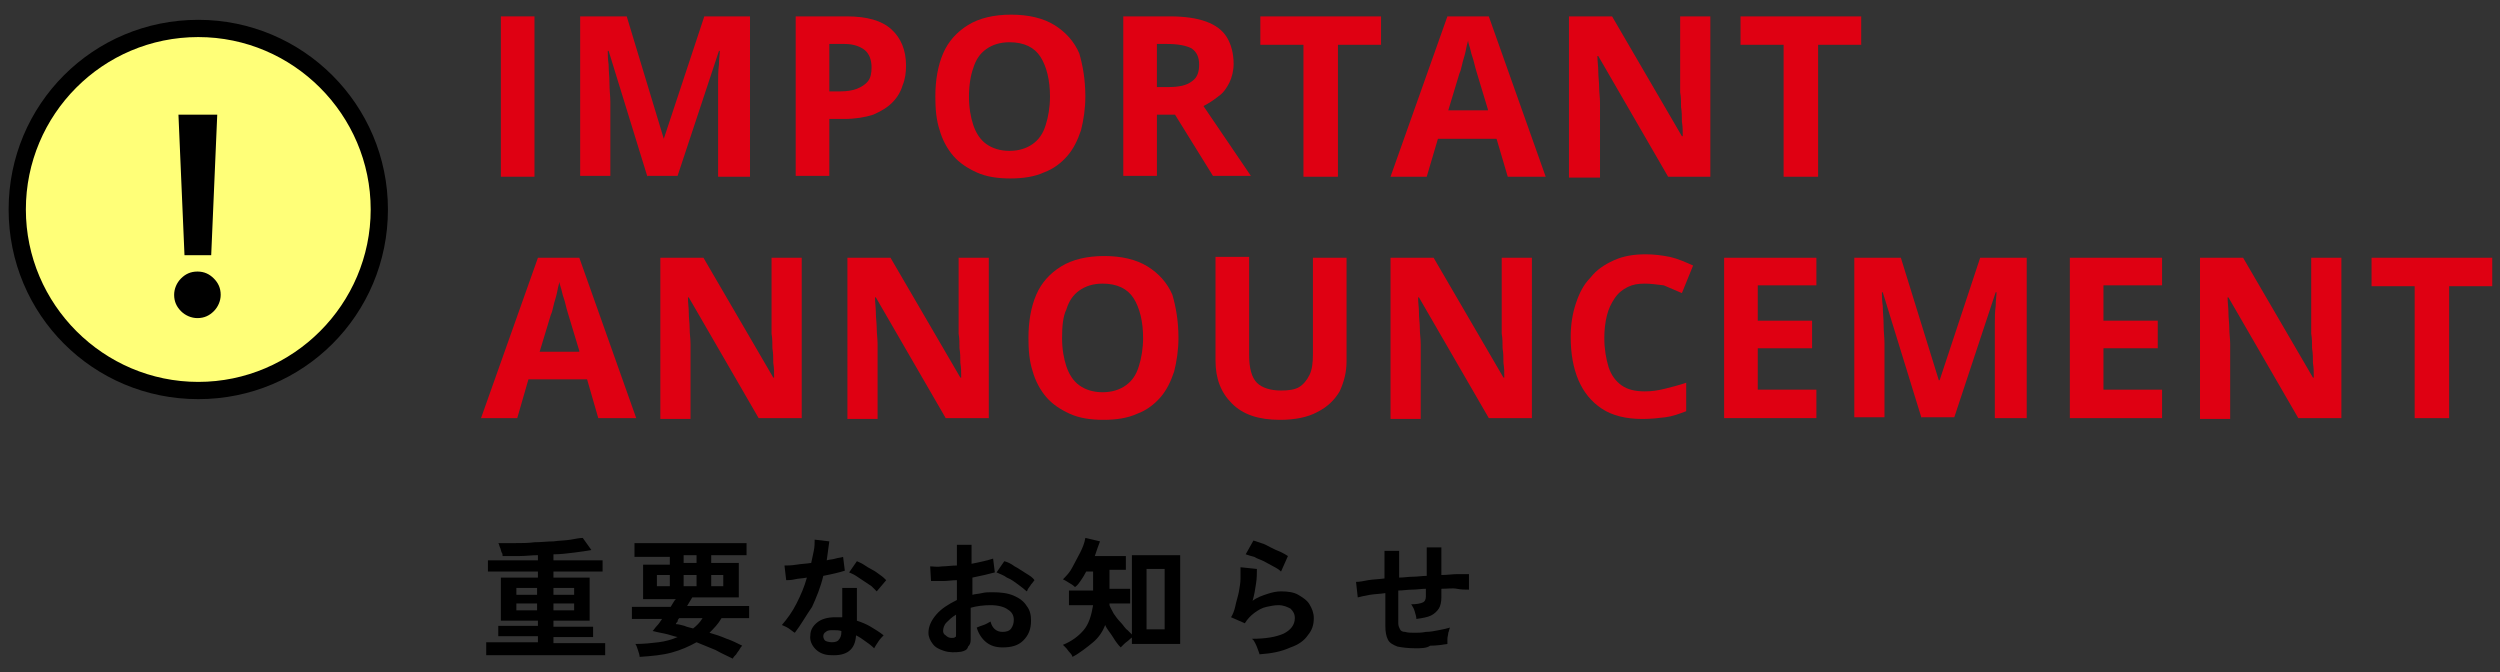 <?xml version="1.0" encoding="utf-8"?>
<!-- Generator: Adobe Illustrator 28.0.0, SVG Export Plug-In . SVG Version: 6.00 Build 0)  -->
<svg version="1.1" id="レイヤー_1" xmlns="http://www.w3.org/2000/svg" xmlns:xlink="http://www.w3.org/1999/xlink" x="0px"
	 y="0px" viewBox="0 0 290 78" enable-background="new 0 0 290 78" xml:space="preserve">
<rect x="0" y="0" width="290" height="78" fill="#333333" stroke="none"/>
<g>
	<g>
		<path fill="#DF0012" d="M58.1,20.5V1.9H62v18.6H58.1z"/>
		<path fill="#DF0012" d="M75.1,20.5L70.6,5.9h-0.1c0,0.3,0,0.9,0.1,1.6c0,0.7,0.1,1.4,0.1,2.2s0.1,1.5,0.1,2.1v8.6h-3.5V1.9h5.4
			L77,16.1H77l4.7-14.2H87v18.6h-3.7v-8.8c0-0.6,0-1.3,0-2c0-0.8,0-1.5,0.1-2.2c0-0.7,0.1-1.2,0.1-1.6h-0.1l-4.8,14.5H75.1z"/>
		<path fill="#DF0012" d="M98.2,1.9c2.4,0,4.1,0.5,5.2,1.5s1.7,2.4,1.7,4.2c0,0.8-0.1,1.6-0.4,2.3c-0.2,0.7-0.6,1.4-1.2,2
			c-0.6,0.6-1.3,1-2.2,1.4c-0.9,0.3-2.1,0.5-3.4,0.5h-1.7v6.6h-3.9V1.9H98.2z M98,5.1h-1.8v5.5h1.3c0.7,0,1.4-0.1,1.9-0.3
			c0.5-0.2,1-0.5,1.3-0.9c0.3-0.4,0.4-0.9,0.4-1.6c0-0.9-0.3-1.6-0.8-2S99,5.1,98,5.1z"/>
		<path fill="#DF0012" d="M125.9,11.2c0,1.4-0.2,2.7-0.5,3.9c-0.4,1.2-0.9,2.2-1.6,3c-0.7,0.8-1.6,1.5-2.7,1.9
			c-1.1,0.5-2.4,0.7-3.9,0.7s-2.8-0.2-3.9-0.7c-1.1-0.5-2-1.1-2.7-1.9c-0.7-0.8-1.3-1.9-1.6-3c-0.4-1.2-0.5-2.5-0.5-3.9
			c0-1.9,0.3-3.6,0.9-5c0.6-1.4,1.6-2.5,2.9-3.3s3-1.2,5-1.2c2,0,3.7,0.4,5,1.2c1.3,0.8,2.3,1.9,2.9,3.3
			C125.6,7.6,125.9,9.2,125.9,11.2z M112.4,11.2c0,1.3,0.2,2.4,0.5,3.3c0.3,0.9,0.8,1.7,1.5,2.2c0.7,0.5,1.6,0.8,2.7,0.8
			c1.1,0,2-0.3,2.7-0.8c0.7-0.5,1.2-1.2,1.5-2.2c0.3-0.9,0.5-2.1,0.5-3.3c0-1.9-0.4-3.5-1.1-4.6s-1.9-1.7-3.6-1.7
			c-1.1,0-2,0.3-2.7,0.8c-0.7,0.5-1.2,1.2-1.5,2.2C112.6,8.7,112.4,9.9,112.4,11.2z"/>
		<path fill="#DF0012" d="M135.7,1.9c1.7,0,3.1,0.2,4.2,0.6c1.1,0.4,1.9,1,2.4,1.8c0.5,0.8,0.8,1.9,0.8,3.1c0,0.8-0.2,1.6-0.5,2.2
			s-0.7,1.2-1.3,1.6c-0.5,0.4-1.1,0.8-1.7,1.1l5.5,8.1h-4.4l-4.4-7.1h-2.1v7.1h-3.9V1.9H135.7z M135.4,5.1h-1.2v5h1.3
			c1.3,0,2.2-0.2,2.8-0.7c0.6-0.4,0.8-1.1,0.8-1.9c0-0.9-0.3-1.5-0.9-1.9C137.6,5.3,136.7,5.1,135.4,5.1z"/>
		<path fill="#DF0012" d="M155.1,20.5h-3.9V5.2h-5V1.9h14v3.3h-5V20.5z"/>
		<path fill="#DF0012" d="M174.9,20.5l-1.3-4.4h-6.8l-1.3,4.4h-4.2l6.6-18.6h4.8l6.6,18.6H174.9z M172.6,12.7l-1.3-4.3
			c-0.1-0.3-0.2-0.7-0.3-1.1c-0.1-0.5-0.3-0.9-0.4-1.4c-0.1-0.5-0.3-0.9-0.3-1.2c-0.1,0.3-0.2,0.8-0.3,1.3c-0.1,0.5-0.3,1-0.4,1.5
			s-0.2,0.8-0.3,1l-1.3,4.3H172.6z"/>
		<path fill="#DF0012" d="M198.5,20.5h-5l-8.1-14h-0.1c0,0.6,0.1,1.2,0.1,1.8c0,0.6,0.1,1.2,0.1,1.8c0,0.6,0.1,1.2,0.1,1.8v8.7H182
			V1.9h5l8.1,13.9h0.1c0-0.6,0-1.1-0.1-1.7c0-0.6,0-1.1-0.1-1.7c0-0.6,0-1.1-0.1-1.7V1.9h3.5V20.5z"/>
		<path fill="#DF0012" d="M210.8,20.5h-3.9V5.2h-5V1.9h14v3.3h-5V20.5z"/>
		<path fill="#DF0012" d="M69.4,48.5L68.1,44h-6.8L60,48.5h-4.2l6.6-18.6h4.8l6.6,18.6H69.4z M67.2,40.7l-1.3-4.3
			c-0.1-0.3-0.2-0.7-0.3-1.1c-0.1-0.5-0.3-0.9-0.4-1.4c-0.1-0.5-0.3-0.9-0.3-1.2c-0.1,0.3-0.2,0.8-0.3,1.3c-0.1,0.5-0.3,1-0.4,1.5
			s-0.2,0.8-0.3,1l-1.3,4.3H67.2z"/>
		<path fill="#DF0012" d="M93,48.5h-5l-8.1-14h-0.1c0,0.6,0.1,1.2,0.1,1.8c0,0.6,0.1,1.2,0.1,1.8c0,0.6,0.1,1.2,0.1,1.8v8.7h-3.5
			V29.9h5l8.1,13.9h0.1c0-0.6,0-1.1-0.1-1.7c0-0.6,0-1.1-0.1-1.7c0-0.6,0-1.1-0.1-1.7v-8.8H93V48.5z"/>
		<path fill="#DF0012" d="M114.7,48.5h-5l-8.1-14h-0.1c0,0.6,0.1,1.2,0.1,1.8c0,0.6,0.1,1.2,0.1,1.8c0,0.6,0.1,1.2,0.1,1.8v8.7h-3.5
			V29.9h5l8.1,13.9h0.1c0-0.6,0-1.1-0.1-1.7c0-0.6,0-1.1-0.1-1.7c0-0.6,0-1.1-0.1-1.7v-8.8h3.5V48.5z"/>
		<path fill="#DF0012" d="M136.7,39.2c0,1.4-0.2,2.7-0.5,3.9c-0.4,1.2-0.9,2.2-1.6,3c-0.7,0.8-1.6,1.5-2.7,1.9
			c-1.1,0.5-2.4,0.7-3.9,0.7s-2.8-0.2-3.9-0.7c-1.1-0.5-2-1.1-2.7-1.9c-0.7-0.8-1.3-1.9-1.6-3c-0.4-1.2-0.5-2.5-0.5-3.9
			c0-1.9,0.3-3.6,0.9-5c0.6-1.4,1.6-2.5,2.9-3.3s3-1.2,5-1.2c2,0,3.7,0.4,5,1.2c1.3,0.8,2.3,1.9,2.9,3.3
			C136.4,35.6,136.7,37.2,136.7,39.2z M123.2,39.2c0,1.3,0.2,2.4,0.5,3.3c0.3,0.9,0.8,1.7,1.5,2.2c0.7,0.5,1.6,0.8,2.7,0.8
			c1.1,0,2-0.3,2.7-0.8c0.7-0.5,1.2-1.2,1.5-2.2c0.3-0.9,0.5-2.1,0.5-3.3c0-1.9-0.4-3.5-1.1-4.6s-1.9-1.7-3.6-1.7
			c-1.1,0-2,0.3-2.7,0.8c-0.7,0.5-1.2,1.2-1.5,2.2C123.3,36.7,123.2,37.9,123.2,39.2z"/>
		<path fill="#DF0012" d="M156.2,29.9v12c0,1.3-0.3,2.4-0.8,3.5c-0.6,1-1.4,1.8-2.6,2.4c-1.1,0.6-2.6,0.9-4.3,0.9
			c-2.5,0-4.3-0.6-5.6-1.9c-1.3-1.3-1.9-2.9-1.9-5v-12h3.9v11.4c0,1.5,0.3,2.6,0.9,3.2c0.6,0.6,1.6,0.9,2.8,0.9
			c0.9,0,1.6-0.1,2.1-0.4c0.5-0.3,0.9-0.8,1.2-1.4c0.3-0.6,0.4-1.4,0.4-2.4V29.9H156.2z"/>
		<path fill="#DF0012" d="M177.7,48.5h-5l-8.1-14h-0.1c0,0.6,0.1,1.2,0.1,1.8c0,0.6,0.1,1.2,0.1,1.8c0,0.6,0.1,1.2,0.1,1.8v8.7h-3.5
			V29.9h5l8.1,13.9h0.1c0-0.6,0-1.1-0.1-1.7c0-0.6,0-1.1-0.1-1.7c0-0.6,0-1.1-0.1-1.7v-8.8h3.5V48.5z"/>
		<path fill="#DF0012" d="M190.8,32.9c-0.8,0-1.4,0.1-2,0.4c-0.6,0.3-1.1,0.7-1.5,1.3c-0.4,0.6-0.7,1.2-0.9,2
			c-0.2,0.8-0.3,1.7-0.3,2.6c0,1.3,0.2,2.4,0.5,3.4c0.3,0.9,0.8,1.6,1.5,2.1c0.7,0.5,1.6,0.7,2.7,0.7c0.8,0,1.5-0.1,2.3-0.3
			c0.8-0.2,1.6-0.4,2.5-0.7v3.3c-0.8,0.3-1.6,0.6-2.4,0.7c-0.8,0.1-1.7,0.2-2.7,0.2c-1.9,0-3.5-0.4-4.7-1.2
			c-1.2-0.8-2.1-1.9-2.7-3.3c-0.6-1.4-0.9-3.1-0.9-5c0-1.4,0.2-2.7,0.6-3.9s0.9-2.2,1.7-3c0.7-0.9,1.6-1.5,2.7-2
			c1.1-0.5,2.3-0.7,3.7-0.7c0.9,0,1.8,0.1,2.8,0.3c0.9,0.2,1.8,0.6,2.7,1l-1.3,3.2c-0.7-0.3-1.4-0.6-2.1-0.9
			C192.1,33,191.5,32.9,190.8,32.9z"/>
		<path fill="#DF0012" d="M210.7,48.5H200V29.9h10.7v3.2h-6.8v4.1h6.3v3.2h-6.3v4.8h6.8V48.5z"/>
		<path fill="#DF0012" d="M222.9,48.5l-4.5-14.6h-0.1c0,0.3,0,0.9,0.1,1.6c0,0.7,0.1,1.4,0.1,2.2s0.1,1.5,0.1,2.1v8.6h-3.5V29.9h5.4
			l4.4,14.2h0.1l4.7-14.2h5.4v18.6h-3.7v-8.8c0-0.6,0-1.3,0-2c0-0.8,0-1.5,0.1-2.2c0-0.7,0.1-1.2,0.1-1.6h-0.1l-4.8,14.5H222.9z"/>
		<path fill="#DF0012" d="M250.8,48.5h-10.7V29.9h10.7v3.2H244v4.1h6.3v3.2H244v4.8h6.8V48.5z"/>
		<path fill="#DF0012" d="M271.6,48.5h-5l-8.1-14h-0.1c0,0.6,0.1,1.2,0.1,1.8c0,0.6,0.1,1.2,0.1,1.8c0,0.6,0.1,1.2,0.1,1.8v8.7h-3.5
			V29.9h5l8.1,13.9h0.1c0-0.6,0-1.1-0.1-1.7c0-0.6,0-1.1-0.1-1.7c0-0.6,0-1.1-0.1-1.7v-8.8h3.5V48.5z"/>
		<path fill="#DF0012" d="M284,48.5h-3.9V33.2h-5v-3.3h14v3.3h-5V48.5z"/>
	</g>
	<g>
		<path d="M56.4,75.9v-1.4h6v-0.7h-4.6v-1.2h4.6V72h-4.3v-5h4.3v-0.7h-5.8V65h5.8v-0.6c-0.7,0-1.4,0.1-2.1,0.1c-0.7,0-1.4,0-2,0
			c0-0.1,0-0.3-0.1-0.4c-0.1-0.2-0.1-0.4-0.2-0.6c-0.1-0.2-0.1-0.4-0.2-0.5c0.6,0,1.2,0,2,0c0.7,0,1.5,0,2.2-0.1
			c0.8,0,1.5-0.1,2.2-0.1c0.7-0.1,1.4-0.1,2-0.2c0.6-0.1,1-0.2,1.4-0.2l1,1.4c-0.5,0.1-1.2,0.2-2,0.3c-0.8,0.1-1.6,0.2-2.4,0.2V65
			h5.7v1.3h-5.7V67h4.2v5h-4.2v0.7h4.6v1.2h-4.6v0.7h6v1.4H56.4z M59.9,69h2.4v-0.8h-2.4V69z M59.9,70.8h2.4v-0.8h-2.4V70.8z
			 M64.2,69h2.4v-0.8h-2.4V69z M64.2,70.8h2.4v-0.8h-2.4V70.8z"/>
		<path d="M85,76.4c-0.6-0.3-1.3-0.6-2-1c-0.7-0.3-1.5-0.6-2.2-0.9c-0.9,0.5-1.8,0.9-2.9,1.2c-1.1,0.3-2.3,0.4-3.7,0.5
			c0-0.2-0.1-0.5-0.2-0.8s-0.2-0.6-0.3-0.7c1,0,1.9-0.1,2.7-0.2c0.8-0.1,1.5-0.3,2.2-0.6c-0.5-0.1-1-0.3-1.5-0.4s-1-0.2-1.4-0.3
			c0.2-0.2,0.3-0.4,0.5-0.6c0.2-0.2,0.4-0.5,0.6-0.8h-3.5v-1.4h4.5c0.1-0.2,0.2-0.3,0.3-0.5s0.2-0.3,0.3-0.4h-3.8v-4h3.1v-0.9h-4.1
			V63h13v1.4h-4.1v0.9h3.2v4h-5.4c-0.1,0.2-0.2,0.3-0.3,0.5c-0.1,0.2-0.2,0.3-0.3,0.5h7.2v1.4h-3.2c-0.4,0.7-0.9,1.2-1.4,1.7
			c0.7,0.2,1.3,0.4,2,0.7c0.6,0.2,1.2,0.5,1.8,0.8c-0.1,0.1-0.2,0.2-0.3,0.4s-0.3,0.4-0.4,0.6C85.2,76.1,85.1,76.2,85,76.4z
			 M76.2,68h1.5v-1.3h-1.5V68z M80.4,72.9c0.4-0.3,0.8-0.7,1.1-1.2h-2.7c-0.1,0.1-0.2,0.2-0.2,0.4c-0.1,0.1-0.2,0.2-0.2,0.3
			c0.3,0,0.6,0.1,1,0.2C79.6,72.7,80,72.8,80.4,72.9z M79.3,65.3h1.5v-0.9h-1.5V65.3z M79.3,68h1.5v-1.3h-1.5V68z M82.5,68h1.4v-1.3
			h-1.4V68z"/>
		<path d="M92.2,73.4c-0.2-0.1-0.4-0.3-0.7-0.5c-0.3-0.2-0.6-0.3-0.8-0.4c0.6-0.7,1.2-1.5,1.7-2.5c0.5-1,0.9-1.9,1.2-3
			c-0.5,0.1-1,0.1-1.4,0.2c-0.4,0.1-0.8,0.1-1,0.1l-0.2-1.7c0.3,0,0.8,0,1.4-0.1c0.6-0.1,1.1-0.1,1.7-0.2c0.1-0.5,0.2-0.9,0.3-1.4
			c0.1-0.5,0.1-0.9,0.1-1.3l1.7,0.2c-0.1,0.8-0.2,1.5-0.3,2.2c0.3-0.1,0.7-0.1,1-0.2c0.3-0.1,0.6-0.1,0.9-0.2l0.2,1.6
			c-0.3,0.1-0.7,0.2-1.1,0.3c-0.4,0.1-0.9,0.2-1.4,0.3c-0.3,1.3-0.8,2.5-1.3,3.6C93.5,71.4,92.9,72.5,92.2,73.4z M96.4,76
			c-0.8,0-1.4-0.3-1.8-0.7c-0.4-0.4-0.7-1-0.6-1.6c0-0.6,0.3-1.1,0.8-1.5s1.2-0.6,2.1-0.6c0.1,0,0.3,0,0.4,0c0.1,0,0.3,0,0.4,0v-3.4
			h1.7v3.8c0.6,0.2,1.1,0.4,1.6,0.7c0.5,0.3,1,0.6,1.5,1c-0.2,0.2-0.4,0.4-0.6,0.7s-0.4,0.6-0.5,0.8c-0.3-0.3-0.7-0.6-1-0.8
			c-0.4-0.3-0.7-0.5-1.1-0.7C99.2,75.4,98.2,76.1,96.4,76z M96.5,74.5c0.4,0,0.7-0.1,0.8-0.3c0.2-0.2,0.3-0.5,0.3-0.9v-0.1
			c-0.3-0.1-0.6-0.1-1-0.1c-0.3,0-0.6,0-0.8,0.2c-0.2,0.1-0.3,0.3-0.3,0.5c0,0.2,0.1,0.4,0.2,0.5S96.2,74.5,96.5,74.5z M101.7,68.6
			c-0.2-0.2-0.4-0.4-0.6-0.6c-0.3-0.2-0.6-0.4-0.9-0.6c-0.3-0.2-0.6-0.4-0.9-0.6c-0.3-0.2-0.6-0.3-0.8-0.4l0.9-1.3
			c0.2,0.1,0.5,0.2,0.8,0.4c0.3,0.2,0.6,0.4,1,0.6s0.6,0.4,0.9,0.6c0.3,0.2,0.5,0.4,0.7,0.6L101.7,68.6z"/>
		<path d="M111.5,75.6c-0.7,0.1-1.4,0.1-2-0.1c-0.6-0.2-1-0.4-1.3-0.8c-0.3-0.4-0.5-0.8-0.5-1.3c0-0.7,0.3-1.4,0.9-2.1
			c0.6-0.7,1.4-1.2,2.4-1.7v-2.3c-0.5,0-1.1,0.1-1.6,0.1c-0.5,0-1,0-1.4,0l-0.1-1.7c0.4,0,0.8,0.1,1.4,0c0.5,0,1.1-0.1,1.7-0.1v-2.4
			l1.7,0v2.2c0.5-0.1,1-0.2,1.4-0.3c0.4-0.1,0.8-0.2,1.1-0.3l0.2,1.6c-0.4,0.1-0.8,0.2-1.2,0.3c-0.5,0.1-0.9,0.2-1.4,0.3v2
			c0.3-0.1,0.7-0.1,1.1-0.2s0.8-0.1,1.2-0.1c1,0,1.8,0.1,2.5,0.4c0.7,0.3,1.2,0.7,1.5,1.2c0.4,0.5,0.5,1.1,0.5,1.7
			c0,1-0.3,1.7-0.9,2.3c-0.6,0.6-1.4,0.8-2.4,0.8c-0.8,0-1.4-0.2-1.9-0.6c-0.5-0.4-0.9-1-1.1-1.7c0.2-0.1,0.5-0.2,0.8-0.3
			c0.3-0.1,0.6-0.3,0.8-0.4c0.2,0.8,0.7,1.2,1.4,1.2c0.4,0,0.8-0.1,1-0.4c0.2-0.3,0.3-0.6,0.3-1c0-0.5-0.2-0.9-0.7-1.2
			c-0.4-0.3-1.1-0.5-2-0.5c-0.8,0-1.6,0.1-2.3,0.3v3.7c0,0.4-0.1,0.6-0.3,0.8C112.2,75.4,111.9,75.5,111.5,75.6z M110.4,74
			c0.2,0,0.3,0,0.4-0.1c0.1,0,0.1-0.1,0.1-0.3v-2.3c-0.5,0.3-0.8,0.6-1.1,0.9c-0.3,0.3-0.4,0.7-0.4,1c0,0.2,0.1,0.4,0.3,0.5
			C109.9,73.9,110.1,74,110.4,74z M119.1,68.6c-0.2-0.2-0.6-0.5-1-0.8c-0.4-0.3-0.8-0.6-1.3-0.8c-0.4-0.3-0.8-0.4-1.2-0.6l0.9-1.3
			c0.4,0.1,0.8,0.3,1.2,0.6c0.4,0.2,0.8,0.5,1.3,0.8s0.8,0.5,1,0.8c-0.1,0.1-0.2,0.3-0.4,0.5c-0.1,0.2-0.3,0.4-0.4,0.6
			C119.2,68.4,119.2,68.5,119.1,68.6z"/>
		<path d="M124.4,76.2c0-0.1-0.1-0.3-0.3-0.5s-0.3-0.4-0.4-0.5c-0.2-0.2-0.3-0.3-0.4-0.4c1-0.4,1.8-1,2.4-1.7
			c0.6-0.7,0.9-1.7,1.1-2.9H124v-1.7h2.8v-2.2H126c-0.2,0.4-0.4,0.7-0.6,1c-0.2,0.3-0.4,0.6-0.7,0.8c-0.2-0.2-0.5-0.4-0.7-0.5
			c-0.3-0.2-0.5-0.3-0.7-0.4c0.4-0.4,0.8-0.8,1.1-1.4s0.6-1.1,0.9-1.7c0.3-0.6,0.5-1.1,0.6-1.7l1.7,0.4c-0.2,0.5-0.4,1.1-0.6,1.7
			h3.6v1.6h-1.9v2.2h2.4v1.7h-2.4c0,0,0,0.1,0,0.1s0,0,0,0.1c0.1,0.3,0.3,0.6,0.5,1c0.2,0.3,0.5,0.7,0.8,1c0.3,0.3,0.5,0.7,0.8,0.9
			c0.3,0.3,0.5,0.5,0.7,0.7c-0.1,0.1-0.3,0.2-0.5,0.4c-0.2,0.2-0.4,0.3-0.6,0.5c-0.2,0.2-0.3,0.3-0.4,0.4c-0.3-0.3-0.6-0.7-0.9-1.2
			c-0.3-0.5-0.7-0.9-0.9-1.4c-0.3,0.8-0.8,1.5-1.4,2S125.2,75.8,124.4,76.2z M131.3,74.7V64.4h5.6v10.3H131.3z M133,73h2.1v-7H133
			V73z"/>
		<path d="M146.1,75.9c0-0.1-0.1-0.3-0.2-0.6s-0.2-0.5-0.3-0.7s-0.2-0.4-0.4-0.5c1.6,0,2.8-0.2,3.7-0.6c0.8-0.4,1.3-1,1.3-1.8
			c0-0.5-0.2-0.8-0.5-1.1c-0.4-0.2-0.8-0.4-1.4-0.4c-0.5,0-0.9,0.1-1.4,0.2s-1,0.4-1.4,0.7s-0.8,0.7-1.1,1.2l-1.6-0.7
			c0.2-0.3,0.4-0.8,0.5-1.3c0.1-0.5,0.3-1.1,0.4-1.6c0.1-0.6,0.2-1.1,0.2-1.6s0-0.9,0-1.3l1.9,0.2c0,0.5,0,1.1-0.1,1.7
			c-0.1,0.7-0.2,1.3-0.4,2c0.5-0.4,1.1-0.6,1.7-0.8c0.6-0.2,1.1-0.3,1.6-0.3c0.8,0,1.5,0.1,2,0.4s1,0.6,1.3,1.1
			c0.3,0.5,0.5,1,0.5,1.6c0,0.8-0.2,1.4-0.7,2c-0.4,0.6-1.1,1.1-2,1.4C148.6,75.6,147.5,75.8,146.1,75.9z M148.6,66.3
			c-0.2-0.2-0.5-0.4-0.9-0.6s-0.7-0.4-1.1-0.6c-0.4-0.2-0.8-0.3-1.1-0.5c-0.4-0.1-0.7-0.2-1-0.3l0.9-1.6c0.3,0.1,0.6,0.2,0.9,0.3
			c0.4,0.1,0.7,0.3,1.1,0.5c0.4,0.2,0.8,0.4,1.1,0.5c0.4,0.2,0.6,0.3,0.9,0.5L148.6,66.3z"/>
		<path d="M164.2,75.2c-0.9,0-1.6-0.1-2.1-0.2c-0.5-0.2-0.9-0.4-1.1-0.8s-0.3-0.9-0.3-1.6v-3.8c-0.6,0.1-1.2,0.1-1.8,0.2
			s-1,0.2-1.4,0.3l-0.2-1.8c0.4,0,0.9-0.1,1.4-0.2c0.6-0.1,1.2-0.1,1.9-0.2v-3.2h1.7V67c0.5,0,1.1-0.1,1.6-0.1s1.1-0.1,1.6-0.1v-3.3
			h1.7v3.2c0.7,0,1.3-0.1,1.8-0.1c0.5,0,1,0,1.4,0v1.8c-0.4,0-0.9,0-1.4-0.1s-1.1,0-1.8,0v1c0,0.5-0.1,1-0.3,1.3s-0.5,0.6-0.9,0.8
			c-0.4,0.2-1,0.3-1.7,0.4c0-0.3-0.1-0.5-0.2-0.9s-0.3-0.6-0.4-0.8c0.6,0,1.1-0.1,1.3-0.2c0.3-0.1,0.4-0.4,0.4-0.7v-0.9
			c-0.5,0-1.1,0.1-1.6,0.1c-0.5,0-1.1,0.1-1.6,0.1v3.8c0,0.3,0.1,0.5,0.2,0.7c0.1,0.2,0.3,0.3,0.6,0.3c0.3,0.1,0.7,0.1,1.1,0.1
			c0.4,0,0.8,0,1.3-0.1c0.5,0,1-0.1,1.5-0.2c0.5-0.1,1-0.2,1.3-0.3c-0.1,0.2-0.1,0.4-0.2,0.6c0,0.2-0.1,0.5-0.1,0.7
			c0,0.2,0,0.4,0,0.6c-0.6,0.1-1.3,0.2-2,0.2C165.5,75.2,164.8,75.2,164.2,75.2z"/>
	</g>
	<g>
		<path fill="#FFFF78" d="M23,45.3c-11.6,0-21-9.4-21-21s9.4-21,21-21s21,9.4,21,21S34.5,45.3,23,45.3z"/>
		<path d="M23,4.3c11,0,20,9,20,20s-9,20-20,20s-20-9-20-20S11.9,4.3,23,4.3 M23,2.3c-12.2,0-22,9.8-22,22s9.8,22,22,22
			s22-9.8,22-22S35.1,2.3,23,2.3L23,2.3z"/>
	</g>
	<g>
		<g>
			<path d="M22.9,36.9c-0.7,0-1.4-0.3-1.9-0.8c-0.5-0.5-0.8-1.1-0.8-1.9c0-0.7,0.3-1.4,0.8-1.9c0.5-0.5,1.1-0.8,1.9-0.8
				s1.4,0.3,1.9,0.8c0.5,0.5,0.8,1.1,0.8,1.9c0,0.7-0.3,1.4-0.8,1.9C24.3,36.6,23.7,36.9,22.9,36.9z M21.4,29.6l-0.7-16.3h4.5
				l-0.7,16.3H21.4z"/>
		</g>
	</g>
</g>
</svg>

